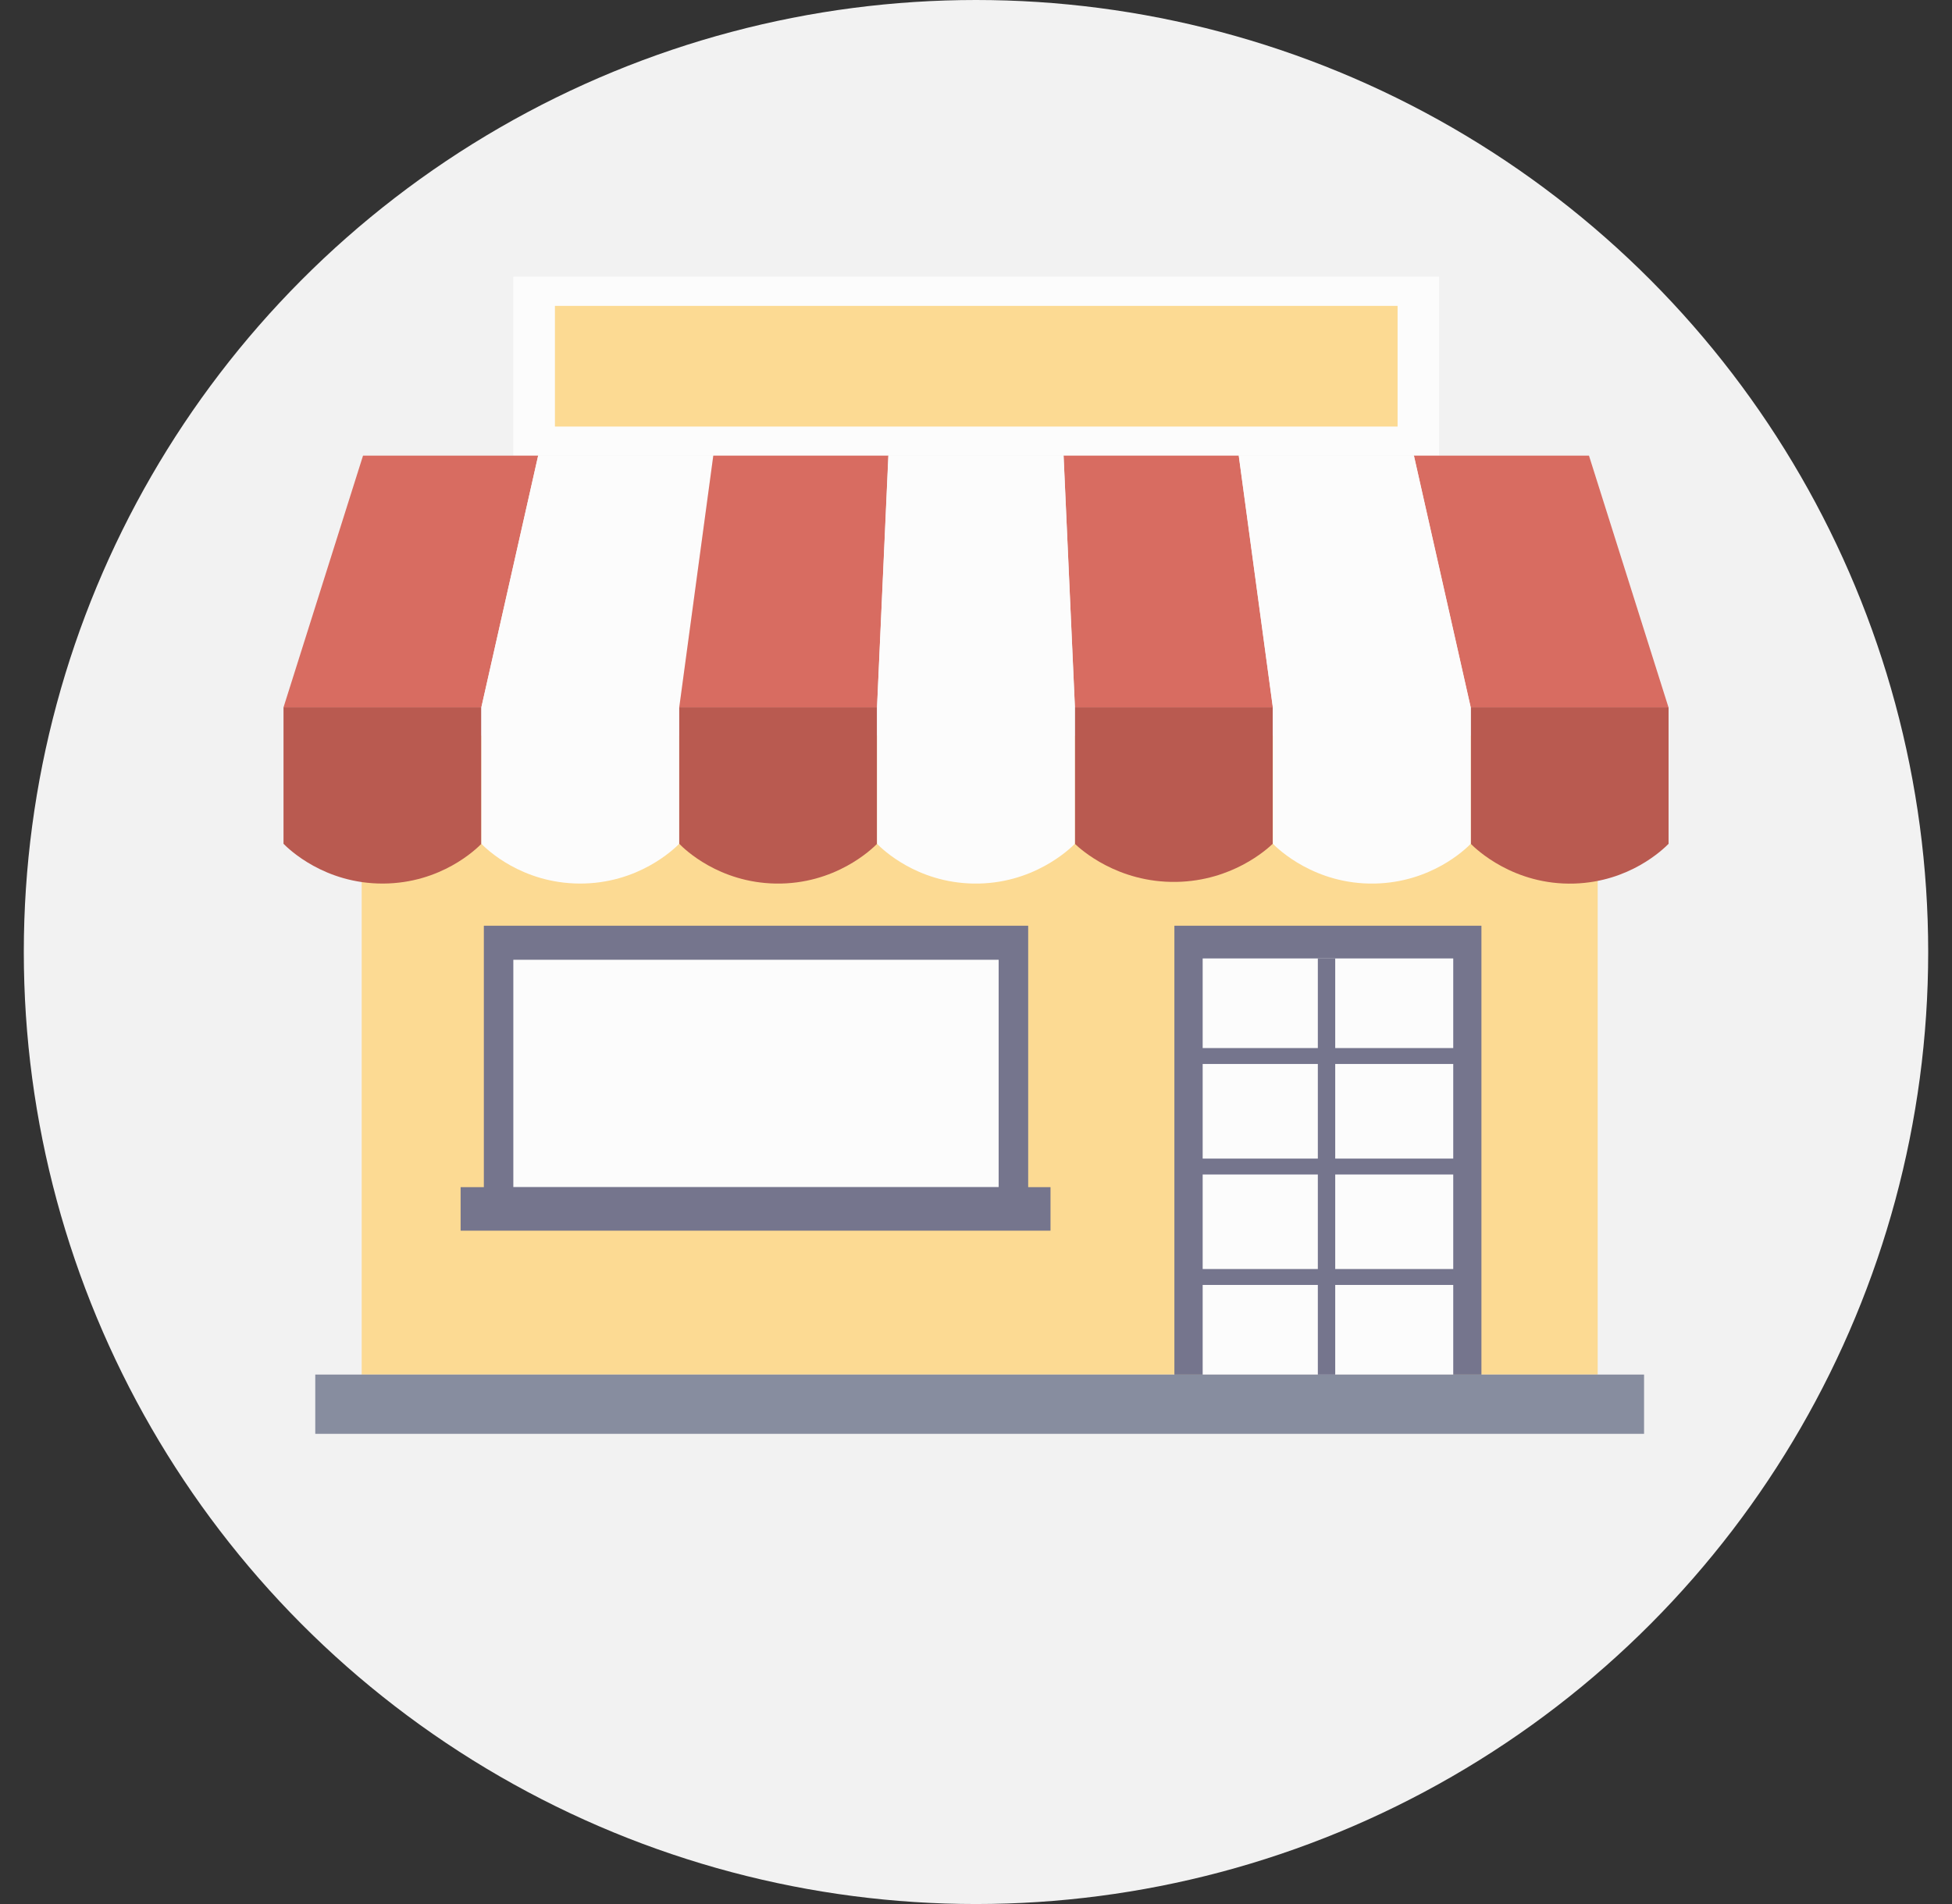 <svg width="41" height="40" viewBox="0 0 41 40" fill="none" xmlns="http://www.w3.org/2000/svg">
<rect x="0" y="0" width="41" height="40" fill="#333333" stroke="none"/>
<circle cx="20.5" cy="20" r="20" fill="#F2F2F2"/>
<g opacity="0.8">
<path d="M30.226 5.813H10.782V9.572H30.226V5.813Z" fill="white"/>
<path d="M33.558 15.454H7.597V28.877H33.558V15.454Z" fill="#FFD47C"/>
<path d="M29.698 6.152H11.305V9.233H29.698V6.152Z" fill="white"/>
<path d="M29.355 6.426H11.656V8.961H29.355V6.426Z" fill="#FFD47C"/>
<path d="M34.532 28.877H6.622V30.122H34.532V28.877Z" fill="#6D748B"/>
<path d="M21.596 19.448H10.163V25.485H21.596V19.448Z" fill="#565674"/>
<path d="M20.976 20.163H10.782V24.941H20.976V20.163Z" fill="white"/>
<path d="M31.116 19.448H24.667V28.878H31.116V19.448Z" fill="#565674"/>
<path d="M30.524 20.135H25.261V28.877H30.524V20.135Z" fill="white"/>
<path d="M22.065 24.94H9.675V25.854H22.065V24.94Z" fill="#565674"/>
<path d="M11.304 9.572H7.625L5.955 14.86H10.111L11.304 9.572Z" fill="#D24B3D"/>
<path d="M14.982 9.572H11.303L10.11 14.86H14.266L14.982 9.572Z" fill="white"/>
<path d="M18.661 9.572H14.982L14.267 14.86H18.422L18.661 9.572Z" fill="#D24B3D"/>
<path d="M26.018 9.572H22.34L22.578 14.86H26.734L26.018 9.572Z" fill="#D24B3D"/>
<path d="M33.375 9.572H29.696L30.889 14.86H35.045L33.375 9.572Z" fill="#D24B3D"/>
<path d="M22.339 9.572H18.659L18.421 14.86H22.577L22.339 9.572Z" fill="white"/>
<path d="M29.699 9.572H26.02L26.736 14.86H30.892L29.699 9.572Z" fill="white"/>
<path d="M10.111 14.859H5.955V17.727C6.063 17.836 6.815 18.569 8.053 18.562C9.268 18.554 10.001 17.839 10.111 17.727V14.859Z" fill="#AB3428"/>
<path d="M14.266 14.859H10.11V17.727C10.221 17.839 10.954 18.554 12.169 18.562C13.407 18.569 14.158 17.836 14.266 17.727V14.859Z" fill="white"/>
<path d="M18.422 14.859H14.267V17.727C14.38 17.843 15.098 18.539 16.287 18.562C17.544 18.585 18.317 17.834 18.422 17.727V14.859Z" fill="#AB3428"/>
<path d="M26.732 14.859H22.576V17.727C22.696 17.841 23.472 18.549 24.712 18.527C25.883 18.505 26.605 17.847 26.732 17.727V14.859Z" fill="#AB3428"/>
<path d="M35.047 14.859H30.892V17.727C30.997 17.833 31.79 18.601 33.067 18.562C34.23 18.526 34.93 17.845 35.047 17.727V14.859Z" fill="#AB3428"/>
<path d="M22.577 14.859H18.421V17.727C18.535 17.843 19.252 18.539 20.44 18.562C21.698 18.585 22.47 17.834 22.577 17.727V14.859Z" fill="white"/>
<path d="M30.892 14.859H26.736V17.727C26.843 17.835 27.616 18.585 28.872 18.562C30.061 18.539 30.777 17.843 30.892 17.727V14.859Z" fill="white"/>
<path d="M28.045 20.135H27.68V28.878H28.045V20.135Z" fill="#565674"/>
<path d="M24.848 24.34V24.674H30.784V24.34H24.848Z" fill="#565674"/>
<path d="M24.711 26.66V26.994H30.648V26.66H24.711Z" fill="#565674"/>
<path d="M24.848 22.018V22.352H30.784V22.018H24.848Z" fill="#565674"/>
</g>
</svg>
